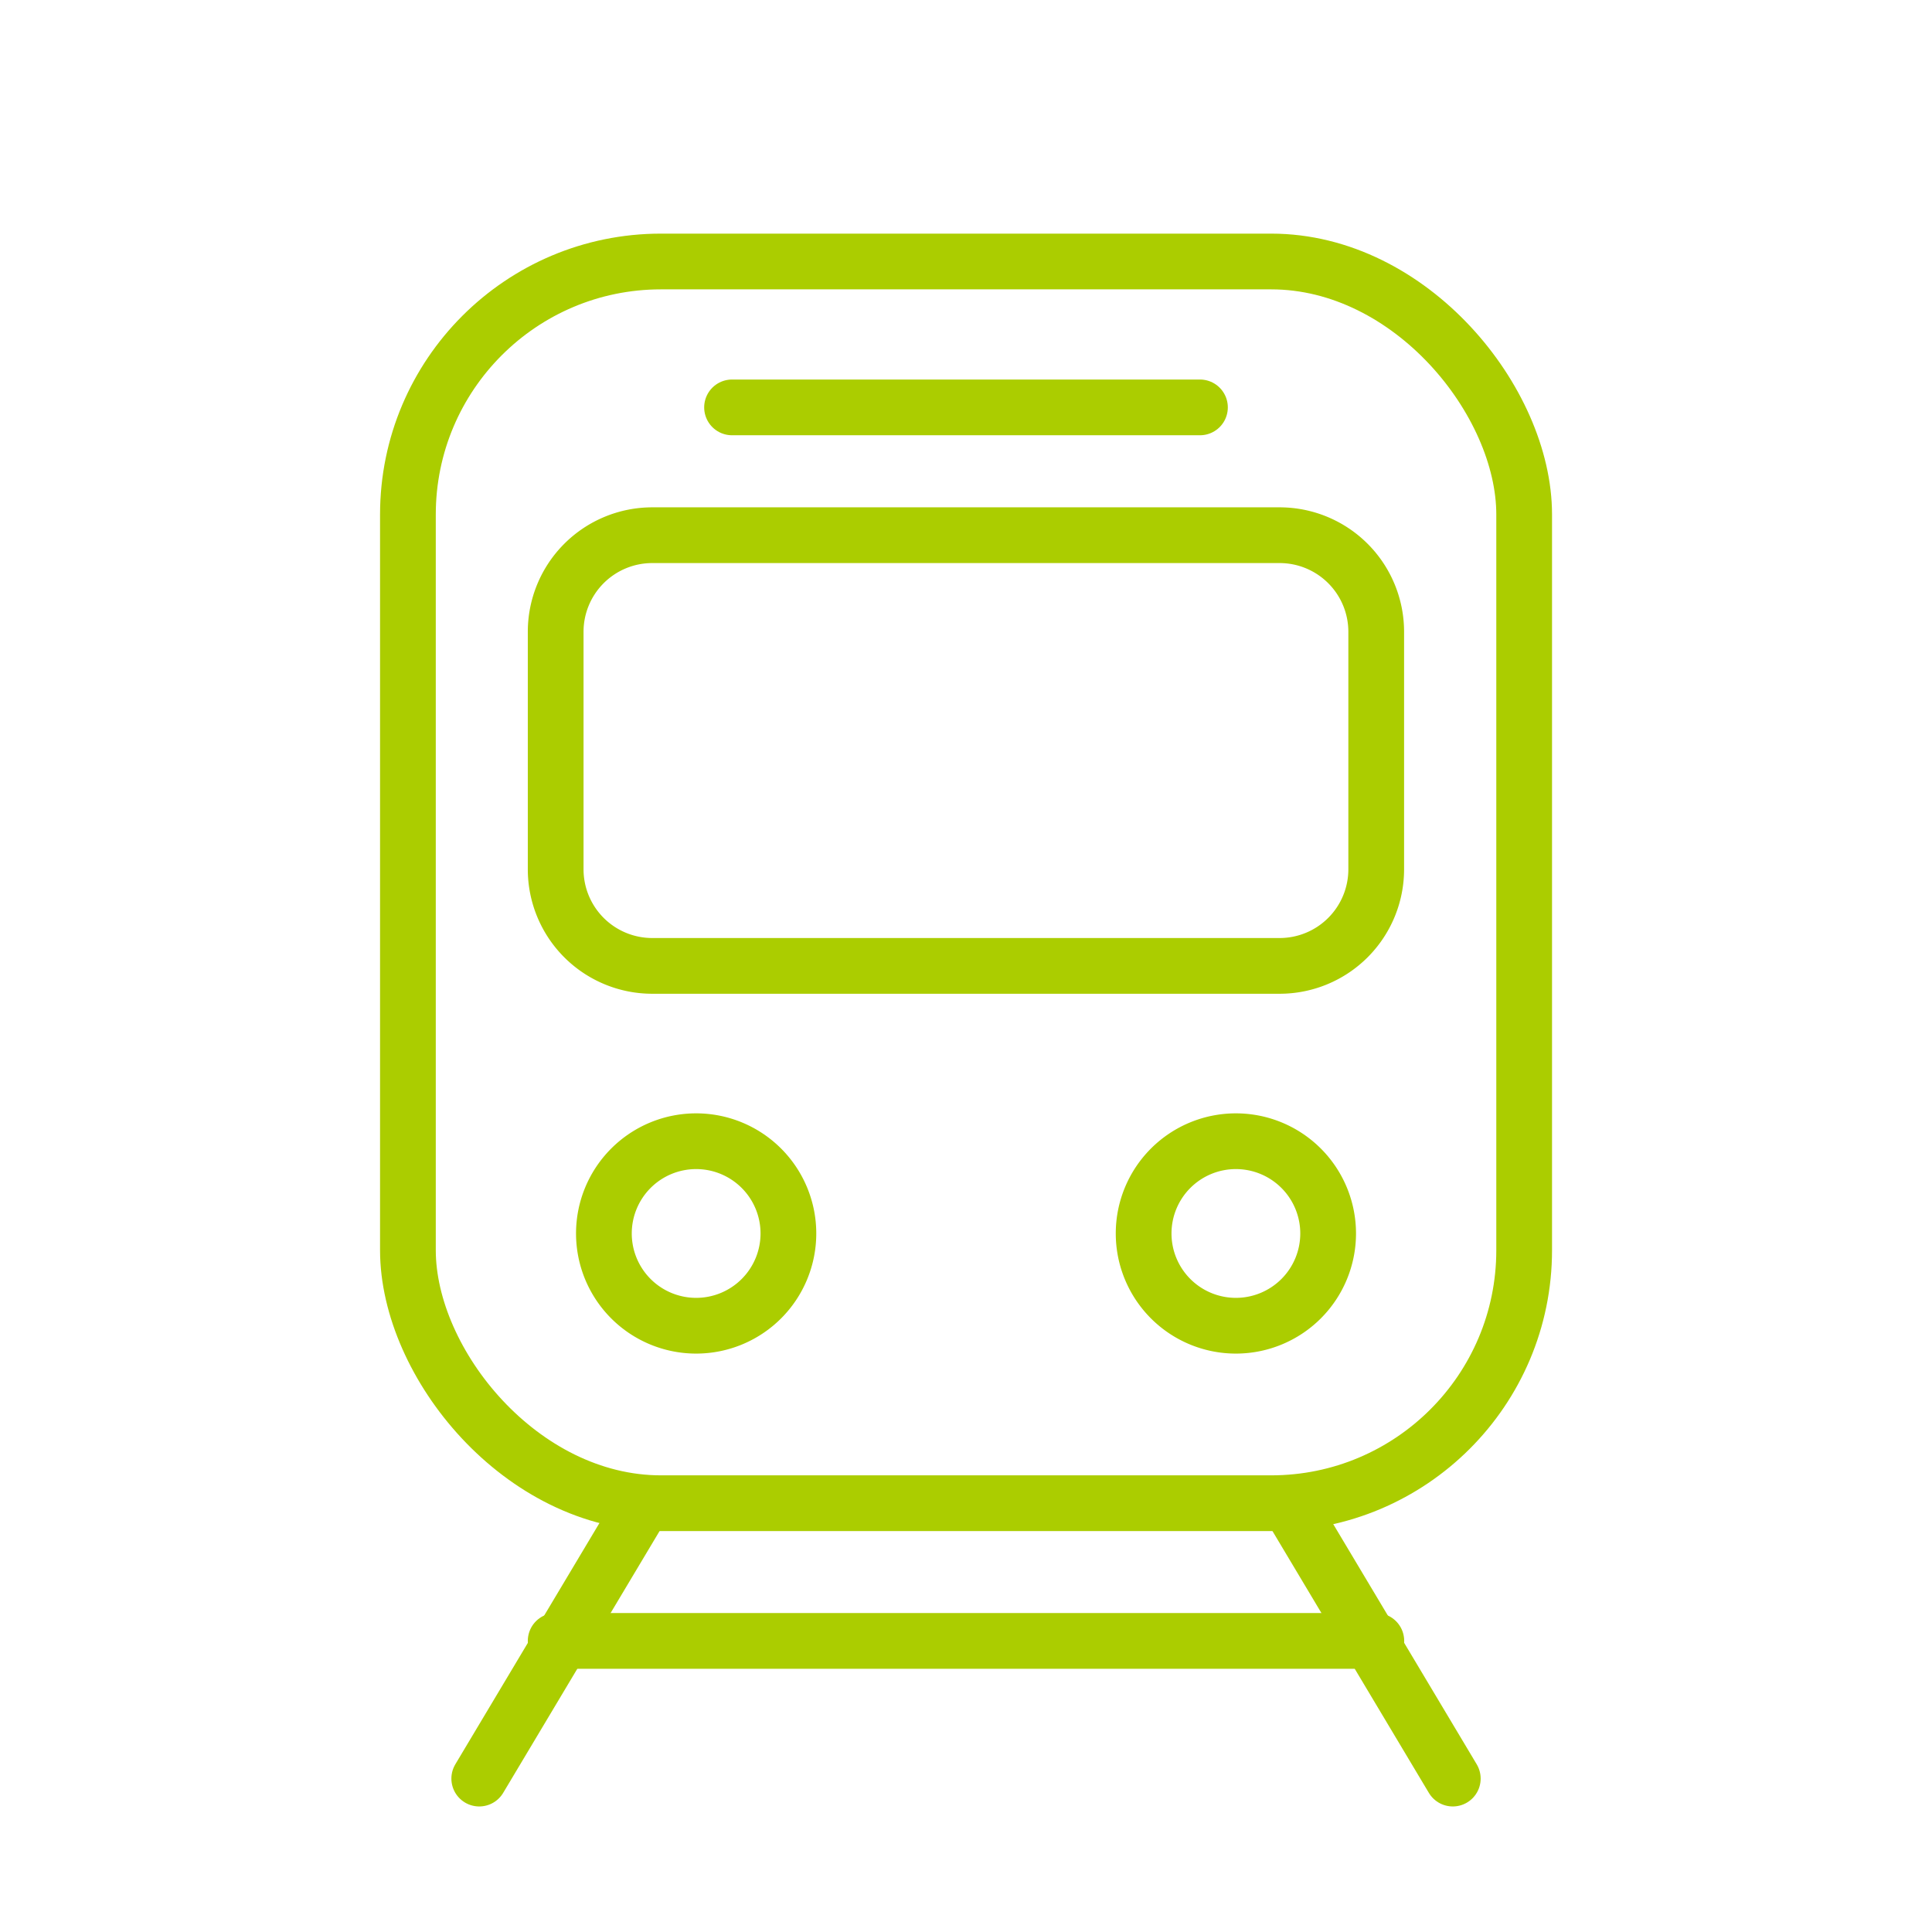 <svg xmlns="http://www.w3.org/2000/svg" width="52" height="52" viewBox="0 0 52 52"><defs><clipPath id="clip-path"><path id="長方形_2026" data-name="長方形 2026" fill="none" stroke="#57b2a1" stroke-width="1" d="M-10.393-6.453h52v52h-52z"/></clipPath></defs><g id="グループ_842" data-name="グループ 842" transform="translate(42.003 -2.454)"><g id="グループ_841" data-name="グループ 841" transform="translate(-31.61 8.907)" clip-path="url(#clip-path)" fill="none" stroke="#abcd00" stroke-linecap="round" stroke-linejoin="round" stroke-width="1.5"><rect id="長方形_2024" data-name="長方形 2024" width="30.044" height="33.421" rx="6.81" transform="translate(.586 .585)"/><path id="長方形_2025" data-name="長方形 2025" d="M2.6 0h16.885a2.6 2.6 0 012.6 2.6v6.392a2.6 2.6 0 01-2.6 2.6H2.6a2.6 2.6 0 01-2.6-2.6V2.6A2.6 2.6 0 012.6 0z" transform="translate(4.563 7.952)"/><path id="線_579" data-name="線 579" transform="translate(9.31 4.512)" d="M0 0h12.594"/><path id="パス_4650" data-name="パス 4650" d="M12.475 33.571a2.483 2.483 0 11-2.483-2.483 2.483 2.483 0 012.483 2.483z" transform="translate(-1.648 -6.825)"/><path id="パス_4651" data-name="パス 4651" d="M31.088 33.571a2.483 2.483 0 11-2.483-2.483 2.483 2.483 0 012.483 2.483z" transform="translate(-5.734 -6.825)"/><path id="線_580" data-name="線 580" transform="translate(2.506 34.007)" d="M4.427 0L0 7.411"/><path id="線_581" data-name="線 581" transform="translate(24.282 34.007)" d="M0 0l4.427 7.411"/><path id="線_582" data-name="線 582" transform="translate(4.563 37.712)" d="M0 0h22.088"/></g></g></svg>